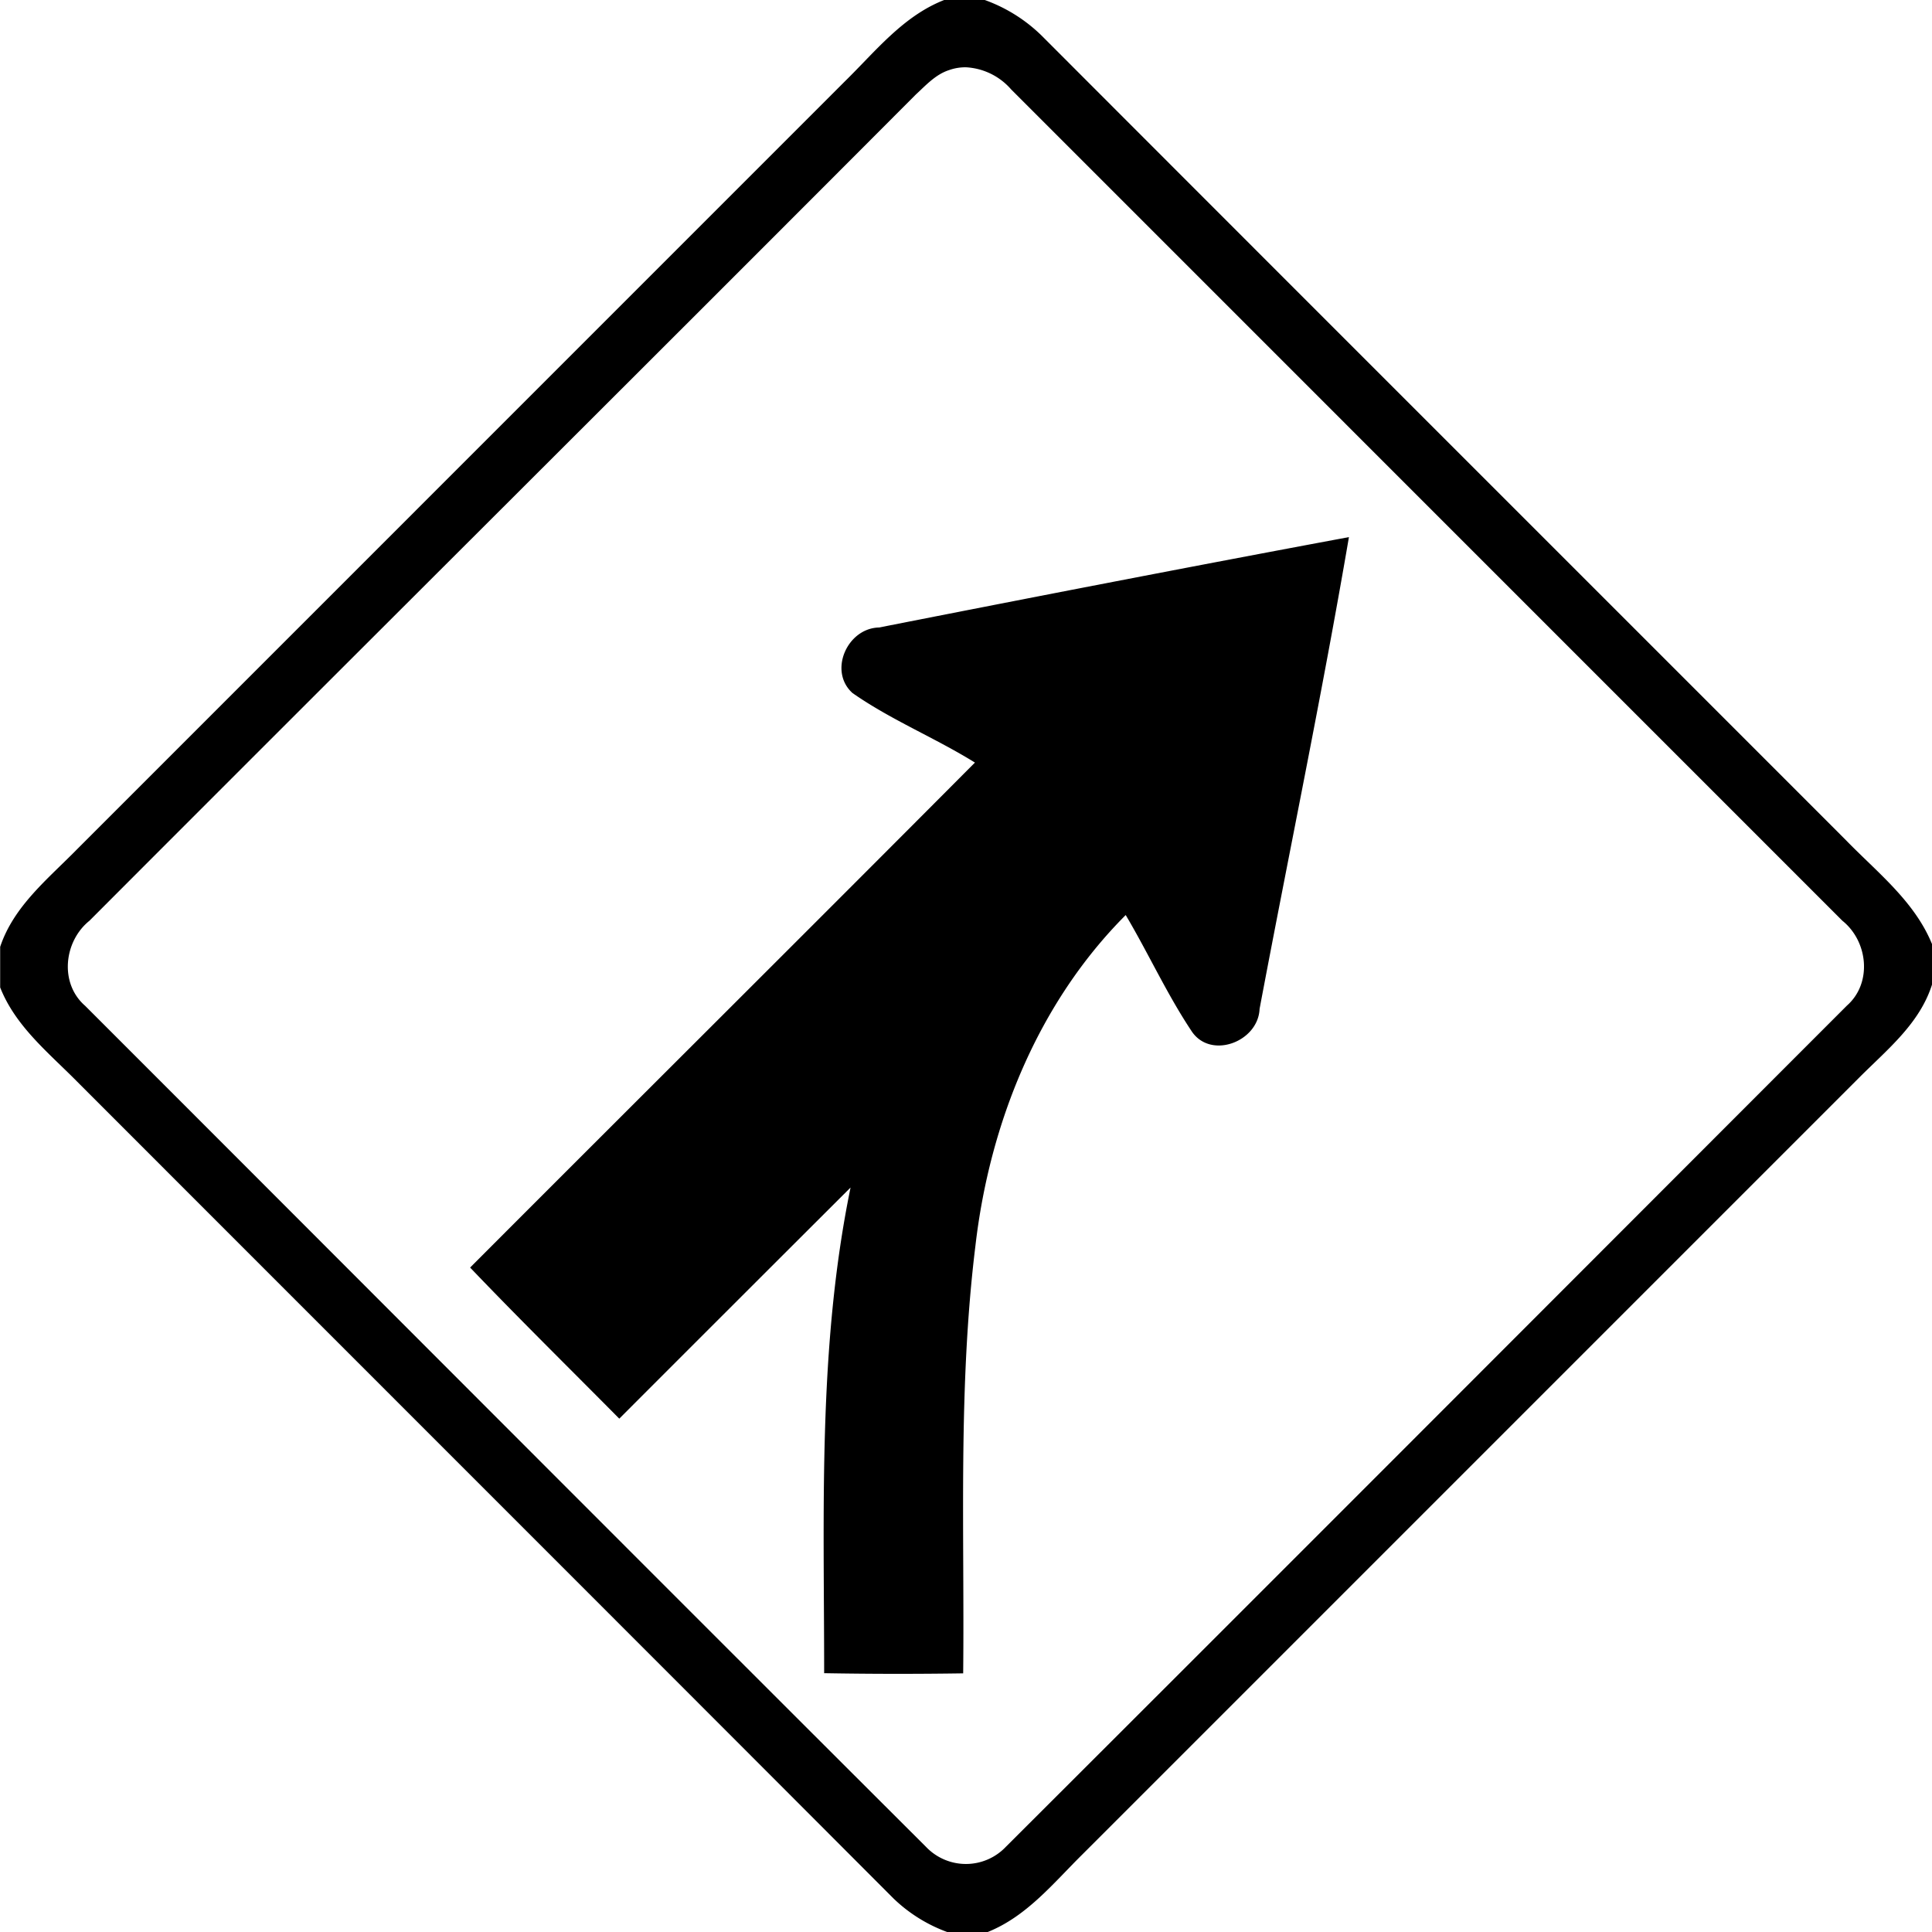 <svg xmlns="http://www.w3.org/2000/svg" width="24" height="24"><path d="M11.734-.002c-.514.199-.858.64-1.24 1.014l-9.539 9.54c-.36.367-.785.705-.953 1.21v.504c.191.485.604.813.959 1.173C4.34 16.821 7.723 20.2 11.1 23.584a1.9 1.9 0 0 0 .666.416h.504c.482-.193.812-.603 1.171-.959l9.66-9.66c.347-.347.75-.67.901-1.156v-.493c-.217-.535-.683-.895-1.074-1.298-3.32-3.322-6.642-6.64-9.96-9.963A1.95 1.95 0 0 0 12.233 0h-.498zm.268.838a.8.8 0 0 1 .559.275l10.326 10.327c.318.255.374.774.056 1.054-3.482 3.484-6.963 6.972-10.449 10.451a.684.684 0 0 1-.99 0c-3.486-3.478-6.965-6.967-10.447-10.449-.321-.279-.264-.8.054-1.056C4.53 8.012 7.961 4.6 11.377 1.174c.125-.115.245-.249.412-.303a.6.6 0 0 1 .213-.035m4.756 5.836c-1.95.363-3.893.74-5.838 1.123h-.002c-.394.01-.63.542-.328.814.479.335 1.025.556 1.521.864-2.086 2.096-4.182 4.18-6.271 6.273.607.635 1.234 1.252 1.853 1.877q1.436-1.437 2.873-2.871c-.408 1.986-.328 4.018-.328 6.033q.863.015 1.727.002c.018-1.77-.065-3.548.152-5.31.175-1.517.777-3.018 1.867-4.11.28.472.509.976.813 1.434.233.369.833.144.85-.268.368-1.955.775-3.901 1.11-5.861M.38 12.209"/></svg>